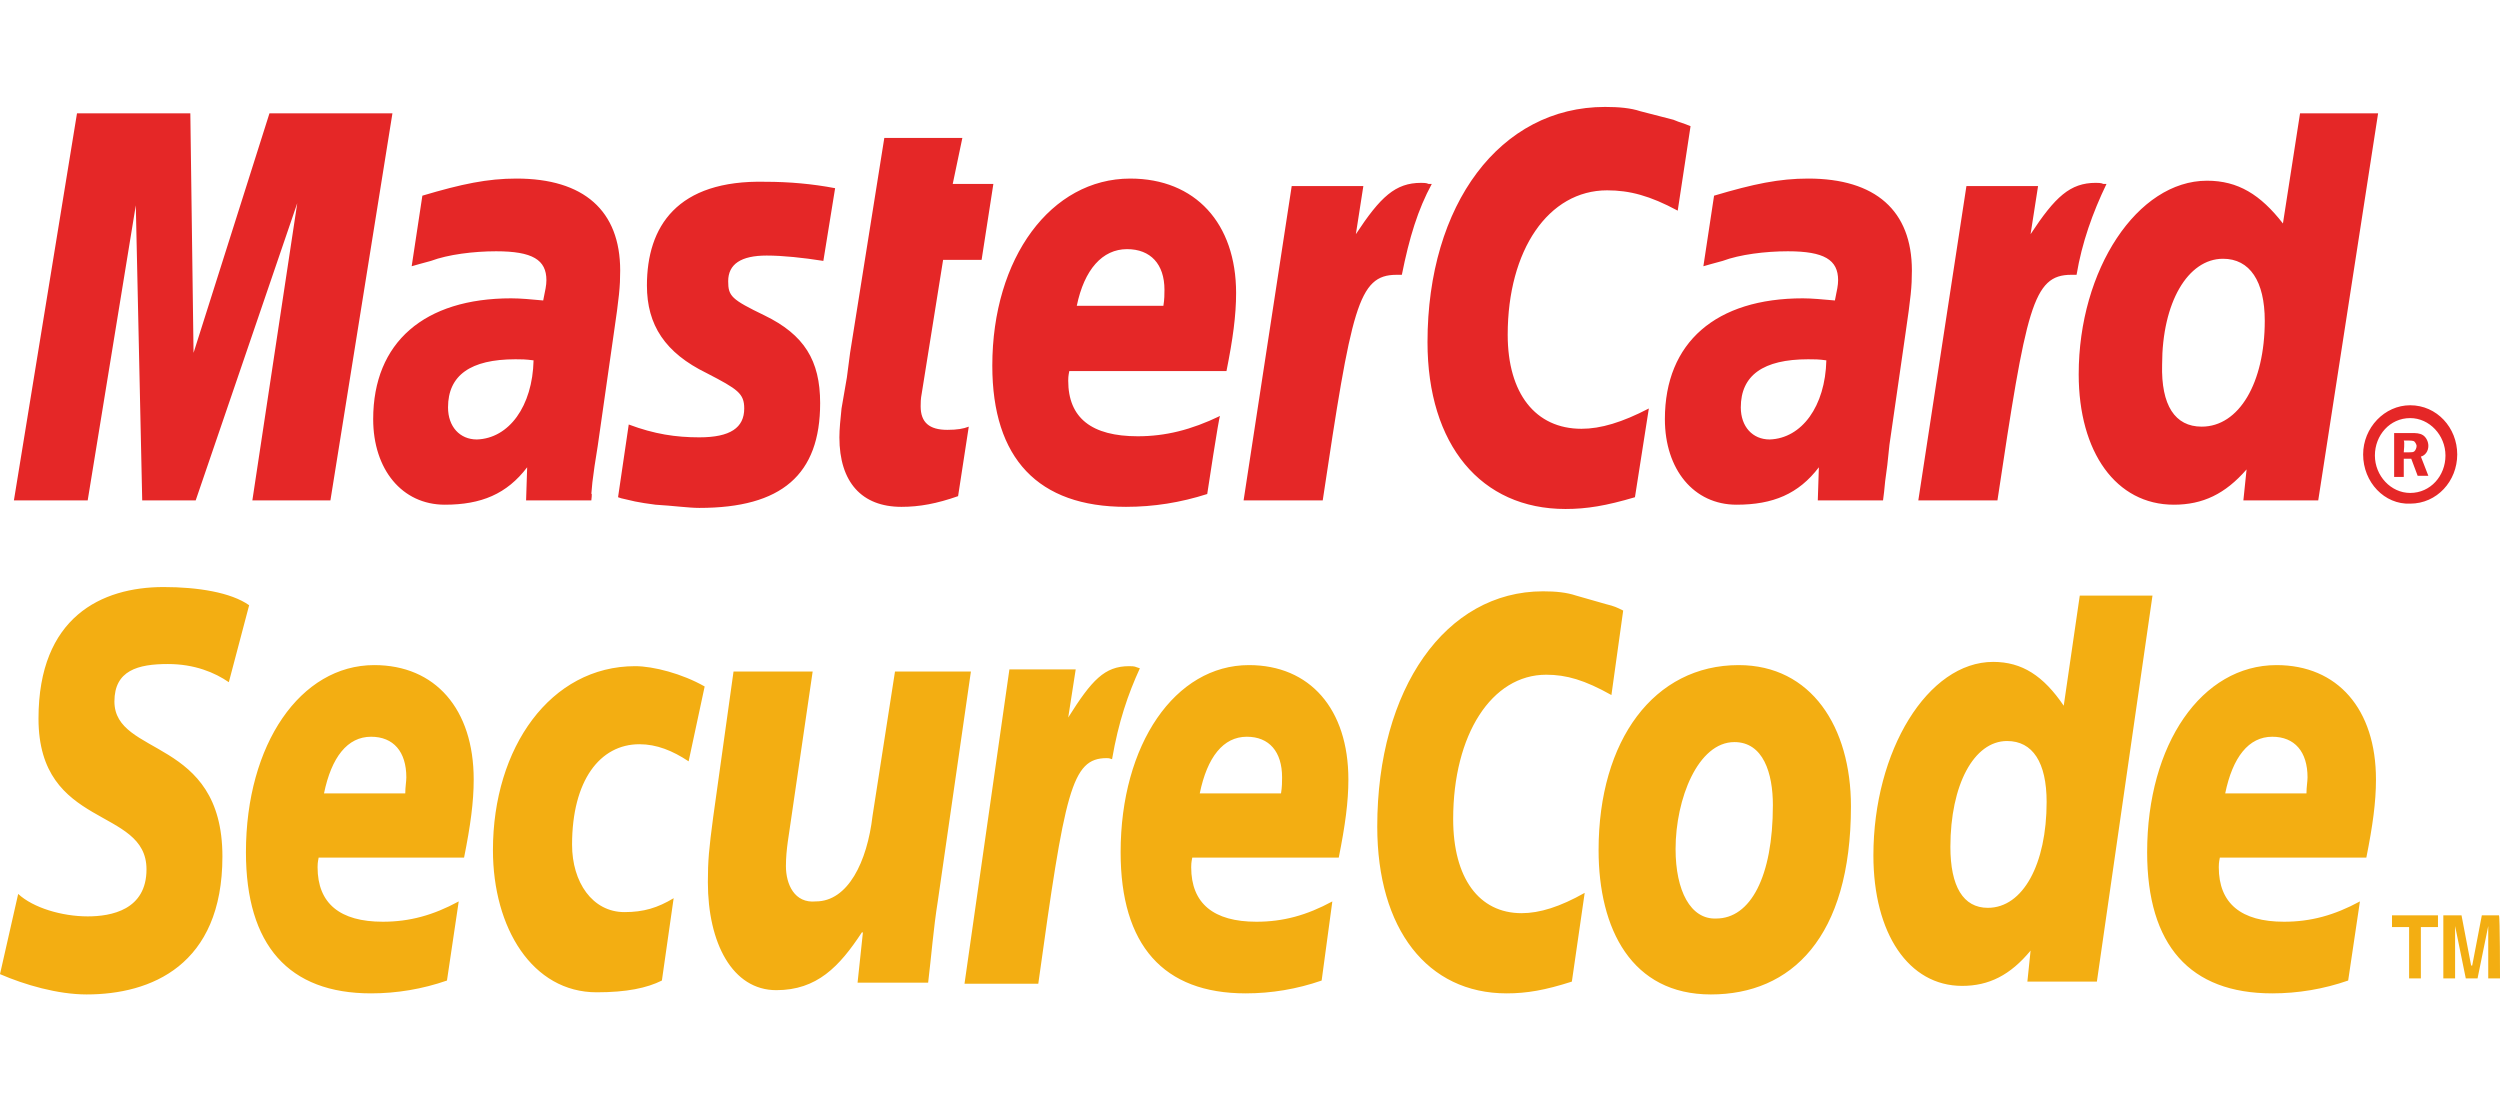 <svg version="1.0" xmlns="http://www.w3.org/2000/svg" viewBox="0 0 233.8 103"><path d="M221 42.5c0-2.5 2-4.6 4.4-4.6 2.5 0 4.4 2.1 4.4 4.6 0 2.5-1.9 4.6-4.4 4.6-2.4.1-4.4-2-4.4-4.6zm4.4 3.6c1.9 0 3.3-1.6 3.3-3.5s-1.5-3.5-3.3-3.5c-1.9 0-3.3 1.6-3.3 3.5s1.5 3.5 3.3 3.5zm-.6-1.5h-.9v-4.1h1.7c.3 0 .7 0 1 .2.3.2.5.6.5 1 0 .5-.3.9-.7 1l.7 1.8h-1l-.6-1.6h-.7v1.7zm0-2.3h.5c.2 0 .4 0 .5-.1.1-.1.2-.3.2-.5 0-.1-.1-.3-.2-.4-.1-.1-.4-.1-.5-.1h-.5c.1.1 0 1.1 0 1.1zm-66.7-30.5l-1.2 7.9c-2.6-1.4-4.5-1.9-6.6-1.9-5.5 0-9.3 5.6-9.3 13.5 0 5.5 2.6 8.8 6.9 8.8 1.8 0 3.8-.6 6.3-1.9l-1.3 8.3c-2.7.8-4.5 1.1-6.5 1.1-7.9 0-12.9-6-12.9-15.6 0-12.9 6.8-22 16.6-22 1.3 0 2.4.1 3.3.4l3.1.8c.7.3.9.3 1.6.6zm-24.5 5.4c-.2-.1-.5-.1-.7-.1-2.4 0-3.8 1.3-6.1 4.8l.7-4.5h-6.7l-4.5 29.4h7.4c2.7-18 3.3-21.1 6.9-21.1h.5c.7-3.5 1.5-6.1 2.8-8.5h-.3zm-44 29.2c-2 .7-3.6 1-5.3 1-3.7 0-5.8-2.3-5.8-6.5 0-.8.1-1.7.2-2.7l.5-2.9.3-2.3 3.2-20.1H90l-.9 4.3h3.8l-1.1 7.1h-3.6l-2 12.5c-.1.5-.1.9-.1 1.2 0 1.5.8 2.2 2.5 2.2.9 0 1.5-.1 2-.3zM60.5 26.7c0 3.7 1.7 6.3 5.6 8.2 2.9 1.5 3.5 1.9 3.5 3.3 0 1.8-1.3 2.7-4.2 2.7-2.2 0-4.2-.3-6.6-1.2l-1 6.8.3.1 1.3.3c.5.1 1.1.2 1.9.3 1.7.1 3.1.3 4.1.3 7.7 0 11.3-3.1 11.3-9.8 0-4-1.5-6.4-5.2-8.2-3.1-1.5-3.4-1.8-3.4-3.2 0-1.6 1.2-2.4 3.6-2.4 1.5 0 3.4.2 5.3.5l1.1-6.8c-2.1-.4-4.3-.6-6.5-.6-8.3-.2-11.1 4.2-11.1 9.7zm156.3 20.1h-7l.3-2.9c-2 2.3-4.1 3.3-6.8 3.3-5.4 0-8.9-4.9-8.9-12.2 0-9.8 5.5-18.1 12-18.1 2.9 0 5 1.3 7.1 4l1.6-10.3h7.3zm-10.9-6.9c3.5 0 5.9-4.1 5.9-9.9 0-3.7-1.4-5.8-3.9-5.8-3.3 0-5.7 4.1-5.7 9.9-.1 3.8 1.2 5.8 3.7 5.8zm-93 6.3c-2.5.8-5 1.2-7.6 1.2-8.2 0-12.5-4.5-12.5-13.2 0-10.1 5.5-17.5 12.9-17.5 6.1 0 9.9 4.2 9.9 10.7 0 2.1-.3 4.3-.9 7.3H100c-.1.5-.1.7-.1.9 0 3.5 2.2 5.2 6.5 5.2 2.6 0 5-.6 7.7-1.9-.1 0-1.2 7.3-1.2 7.3zm-4.1-17.6c.1-.6.1-1.1.1-1.5 0-2.4-1.3-3.8-3.5-3.8-2.3 0-4 1.9-4.7 5.3zM30.9 46.8h-7.3L27.8 19l-9.5 27.8h-5l-.6-27.6-4.5 27.6H1.3l5.9-36.2h10.6l.3 22.4 7.1-22.4h11.5zm19-13.1c-.8-.1-1.1-.1-1.7-.1-4.2 0-6.3 1.5-6.3 4.5 0 1.8 1.1 3 2.7 3 3-.1 5.2-3.1 5.3-7.4zm5.4 13.1h-6.1l.1-3.1c-1.9 2.5-4.3 3.5-7.7 3.5-4 0-6.7-3.3-6.7-8 0-7.2 4.8-11.3 12.9-11.3.9 0 1.9.1 3 .2.2-1 .3-1.4.3-1.9 0-1.9-1.3-2.7-4.7-2.7-2.1 0-4.5.3-6.1.9l-1.1.3-.7.2 1-6.6c3.7-1.1 6.1-1.6 8.8-1.6 6.3 0 9.7 3 9.7 8.6 0 1.5-.1 2.5-.6 5.9l-1.5 10.5-.3 1.9-.2 1.5-.1 1.1c.1-.2 0 .6 0 .6zm115.5-13.1c-.7-.1-1.1-.1-1.7-.1-4.2 0-6.3 1.5-6.3 4.5 0 1.8 1.1 3 2.7 3 3-.1 5.2-3.1 5.3-7.4zm5.3 13.1H170l.1-3.1c-1.9 2.5-4.3 3.5-7.7 3.5-4 0-6.7-3.3-6.7-8 0-7.2 4.8-11.3 12.9-11.3.8 0 1.9.1 3 .2.2-1 .3-1.4.3-1.9 0-1.9-1.3-2.7-4.7-2.7-2.1 0-4.5.3-6.1.9l-1.1.3-.7.2 1-6.6c3.7-1.1 6.1-1.6 8.8-1.6 6.3 0 9.7 3 9.7 8.6 0 1.5-.1 2.5-.6 5.9l-1.5 10.4-.2 1.9-.2 1.5-.1 1zm20.6-29.6c-.2-.1-.5-.1-.7-.1-2.4 0-3.8 1.3-6.1 4.8l.7-4.5h-6.7l-4.5 29.4h7.4c2.7-18 3.3-21.1 6.9-21.1h.5c.5-3 1.5-5.8 2.8-8.5z" fill-rule="evenodd" clip-rule="evenodd" fill="#e52727"/><path d="M165.8 75.3c0 6.7-2.1 10.6-5.3 10.6-2.4.1-3.8-2.6-3.8-6.5 0-4.7 2.1-10 5.5-10 2.7 0 3.6 2.9 3.6 5.9zm7.3.1c0-7.4-3.7-13.2-10.5-13.2-7.9 0-13.1 7-13.1 17.3 0 7.4 3.1 13.5 10.5 13.5 7.5 0 13.1-5.3 13.1-17.6zm-21.3-18.3l-1.1 7.9c-2.5-1.4-4.2-1.9-6.1-1.9-5.1 0-8.7 5.6-8.7 13.5 0 5.5 2.4 8.8 6.4 8.8 1.7 0 3.6-.6 5.9-1.9l-1.2 8.3c-2.5.8-4.2 1.1-6.1 1.1-7.4 0-12.1-6-12.1-15.6 0-12.9 6.4-22 15.5-22 1.2 0 2.2.1 3.1.4l2.8.8c.8.2 1 .3 1.6.6zm-45.5 5.3c-.2-.1-.5-.1-.7-.1-2.3 0-3.5 1.3-5.7 4.8l.7-4.5h-6.2L90.2 92h6.9c2.5-18 3.1-21.1 6.4-21.1.2 0 .2 0 .5.1.6-3.5 1.5-6.1 2.6-8.5zm89.8 29.4h-6.5l.3-2.9c-1.9 2.3-3.9 3.3-6.4 3.3-5 0-8.3-4.9-8.3-12.2 0-9.8 5.1-18.1 11.2-18.1 2.7 0 4.7 1.3 6.6 4.1l1.5-10.3h6.8zm-10.2-6.9c3.3 0 5.5-4.1 5.5-9.9 0-3.7-1.3-5.7-3.7-5.7-3.1 0-5.3 4.1-5.3 9.9 0 3.7 1.2 5.7 3.5 5.7zM41.8 91.7c-2.3.8-4.7 1.2-7.1 1.2C27 92.9 23 88.4 23 79.7c0-10.1 5.1-17.5 12-17.5 5.7 0 9.3 4.1 9.3 10.7 0 2.1-.3 4.3-.9 7.3H29.8c-.1.5-.1.7-.1.9 0 3.4 2.1 5.1 6.1 5.1 2.5 0 4.7-.6 7.1-1.9zm-3.9-17.5c0-.6.1-1.1.1-1.5 0-2.4-1.2-3.8-3.3-3.8-2.2 0-3.7 1.9-4.4 5.3zm85.7 17.5c-2.3.8-4.7 1.2-7.1 1.2-7.7 0-11.7-4.5-11.7-13.2 0-10.1 5.1-17.5 12-17.5 5.7 0 9.3 4.1 9.3 10.7 0 2.1-.3 4.3-.9 7.3h-13.7c-.1.5-.1.7-.1.9 0 3.4 2.1 5.1 6.1 5.1 2.5 0 4.7-.6 7.1-1.9zm-3.8-17.5c.1-.6.1-1.1.1-1.5 0-2.4-1.2-3.8-3.3-3.8-2.2 0-3.7 1.9-4.4 5.3zm99.8 17.5c-2.3.8-4.7 1.2-7.1 1.2-7.7 0-11.7-4.5-11.7-13.2 0-10.1 5.1-17.5 12.1-17.5 5.7 0 9.3 4.1 9.3 10.7 0 2.1-.3 4.3-.9 7.3h-13.7c-.1.5-.1.7-.1.9 0 3.4 2.1 5.1 6.1 5.1 2.5 0 4.7-.6 7.1-1.9zm-3.9-17.5c0-.6.1-1.1.1-1.5 0-2.4-1.2-3.8-3.3-3.8-2.2 0-3.7 1.9-4.4 5.3zM21.4 63.8c-1.3-.9-3.2-1.7-5.7-1.7-2.8 0-5 .6-5 3.5 0 5.2 10.1 3.3 10.1 14.5C20.8 90.3 14.1 93 8.1 93c-2.7 0-5.8-.9-8.1-1.9l1.7-7.5c1.4 1.3 4.1 2.1 6.5 2.1 2.2 0 5.5-.6 5.5-4.4 0-5.9-10.1-3.7-10.1-14.1 0-9.5 5.9-12.3 11.7-12.3 3.2 0 6.3.5 8 1.7zm40.5 27.9c-1.4.7-3.3 1.1-6.1 1.1-6 0-9.7-6-9.7-13.3 0-9.6 5.4-17.2 13.3-17.2 1.7 0 4.4.7 6.5 1.9l-1.5 7c-1.5-1-3-1.6-4.6-1.6-3.7 0-6.3 3.4-6.3 9.4 0 3.5 1.9 6.3 4.9 6.3 1.8 0 3.1-.4 4.6-1.3zm25.8-7.4c-.4 2.5-.6 5.1-.9 7.6h-6.6l.5-4.7h-.1c-2.1 3.2-4.2 5.4-8 5.4-4.1 0-6.4-4.4-6.4-10.1 0-2 .1-3.1.5-6.1l1.9-13.6H76l-2 13.7c-.2 1.5-.5 2.9-.5 4.5 0 1.7.8 3.5 2.8 3.3 3 0 4.8-3.7 5.3-8l2.1-13.5h7.1zm138.7 7.2h-1.1v-4.8h-1.6v-1.1h4.3v1.1h-1.6zm7.4 0h-1.1v-4.9l-1 4.9h-1.1l-1-4.9v4.9h-1.1v-5.9h1.7l.9 4.7h.1l.9-4.7h1.6c.1 0 .1 5.9.1 5.9z" fill-rule="evenodd" clip-rule="evenodd" fill="#f3ae12"/></svg>